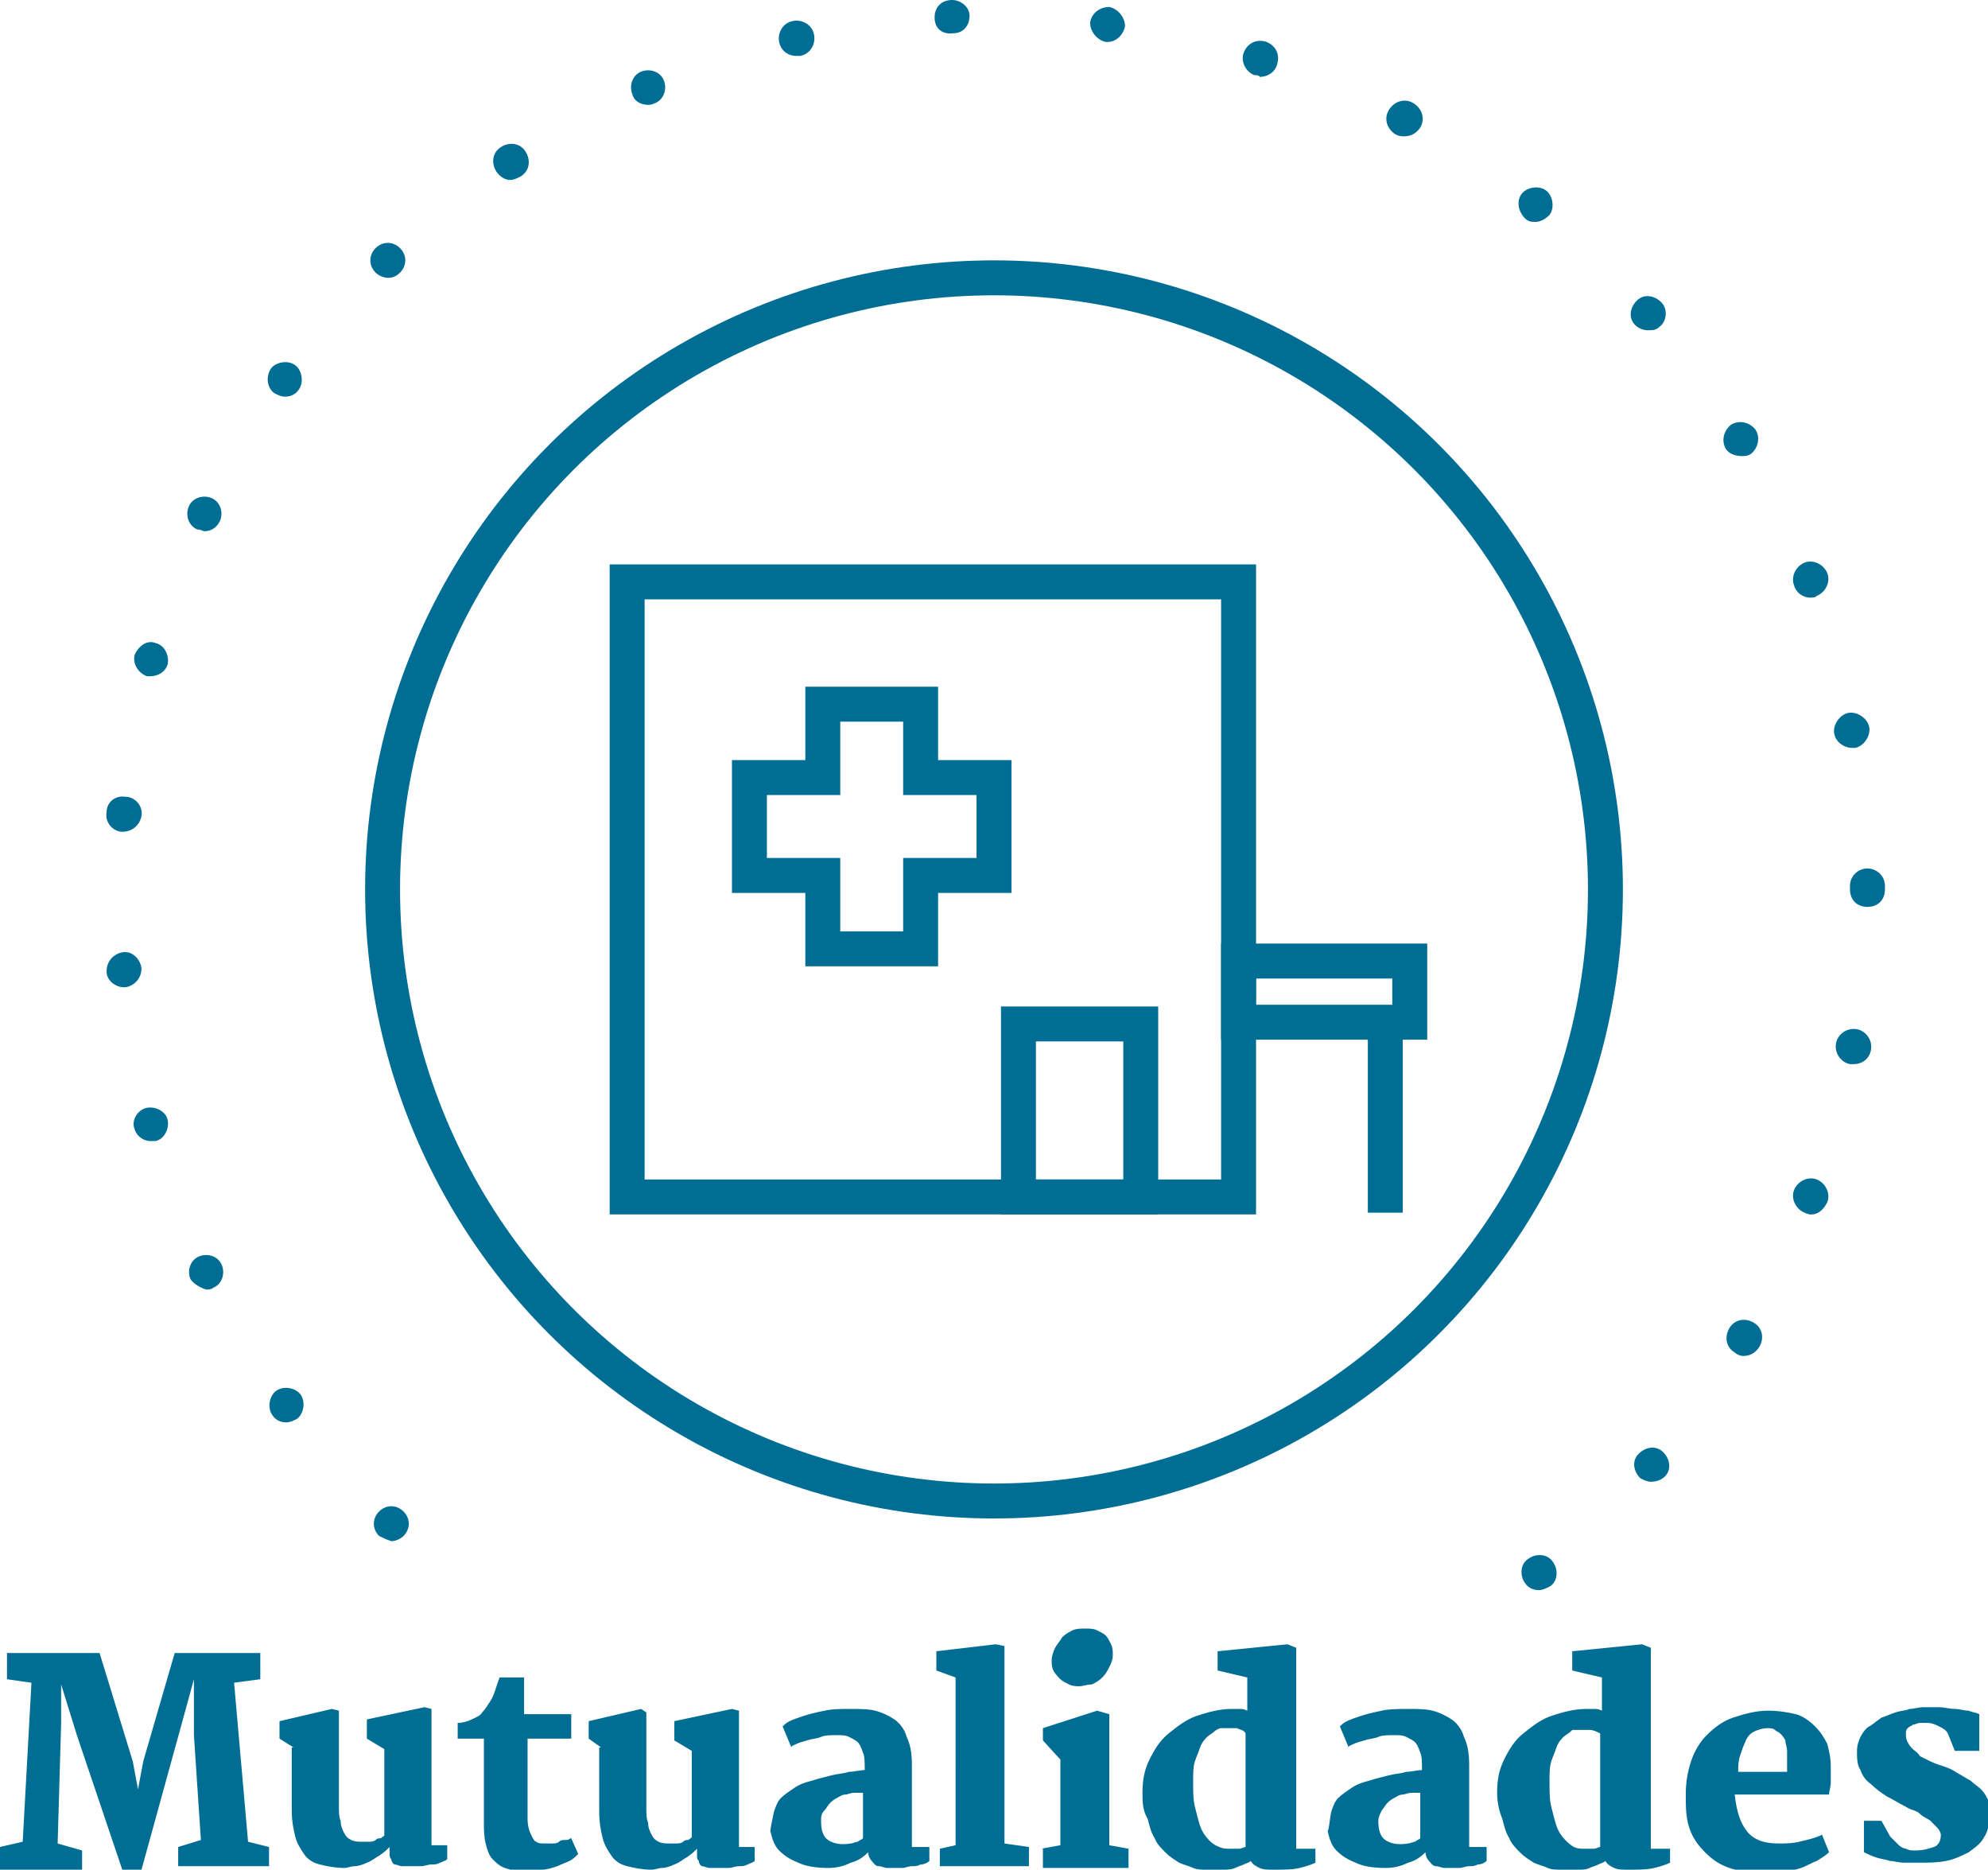 <svg xmlns="http://www.w3.org/2000/svg" width="113.8" height="107">
  <style>
    .st0{fill:#006e94}.st1{stroke-linecap:round}.st1,.st2{fill:none;stroke:#006e94;stroke-width:2;stroke-miterlimit:10}
  </style>
  <g id="XMLID_1_">
    <g id="XMLID_9_">
      <path class="st0" d="M87.3 90.6c-.3-.4-.3-1.1.2-1.4.4-.3 1.1-.3 1.4.2.3.4.3 1.1-.2 1.4-.2.1-.4.2-.6.2-.3 0-.6-.1-.8-.4zm-65.6-2.7c-.4-.4-.4-1 0-1.4.4-.4 1-.4 1.4 0 .4.4.4 1 0 1.4-.2.2-.5.3-.7.3-.3-.1-.5-.2-.7-.3zm72.2-3.3c-.4-.4-.5-1-.1-1.4.4-.4 1-.5 1.4-.1.4.4.5 1 .1 1.4-.2.2-.5.3-.8.3-.2 0-.4-.1-.6-.2zM15.6 81c-.3-.4-.2-1.1.2-1.4.4-.3 1.1-.2 1.4.2.3.4.2 1.1-.2 1.4-.2.1-.4.2-.6.2-.3 0-.6-.1-.8-.4zm83.7-3.6c-.5-.3-.6-.9-.3-1.4.3-.5.9-.6 1.4-.3.5.3.6.9.3 1.4-.2.3-.5.5-.9.5-.2 0-.4-.1-.5-.2zm-88.4-4.2c-.2-.5 0-1.1.5-1.3.5-.2 1.1 0 1.3.5.2.5 0 1.1-.5 1.3-.1.1-.3.1-.4.1-.3-.1-.7-.3-.9-.6zm92.4-3.8c-.5-.2-.8-.8-.6-1.3.2-.5.8-.8 1.3-.6.5.2.8.8.6 1.3-.2.4-.5.7-.9.7-.1 0-.2 0-.4-.1zM7.7 64.6c-.2-.5.2-1.1.7-1.2.5-.1 1.1.2 1.2.7.1.5-.2 1.1-.7 1.2h-.3c-.4 0-.8-.3-.9-.7zm98.2-3.7c-.5-.1-.9-.6-.8-1.2.1-.5.6-.9 1.2-.8.5.1.9.6.8 1.2-.1.5-.5.8-1 .8h-.2zM6.1 55.6c0-.6.4-1 .9-1.1.5-.1 1 .3 1.1.9 0 .6-.4 1-.9 1.1h-.1c-.5 0-1-.4-1-.9zm99.8-4.7v-.1-.1c0-.6.5-1 1-1s1 .4 1 1v.2c0 .6-.4 1-1 1s-1-.4-1-1zM7 47.6c-.5 0-1-.5-.9-1.1 0-.6.5-1 1.1-.9.5 0 1 .5.9 1.1-.1.5-.5.9-1.1.9zm98-5.6c-.1-.5.3-1.1.8-1.2.5-.1 1.1.3 1.2.8.1.5-.3 1.1-.8 1.2h-.2c-.4 0-.9-.3-1-.8zM8.4 38.7c-.5-.2-.8-.7-.7-1.2.2-.5.7-.9 1.2-.7.5.1.8.7.7 1.2-.1.4-.5.7-1 .7h-.2zm94.3-5.2c-.2-.5.1-1.1.6-1.3.5-.2 1.1.1 1.3.6.2.5-.1 1.1-.6 1.3-.1.1-.2.1-.4.1-.4 0-.8-.3-.9-.7zm-91.4-3.2c-.5-.2-.7-.8-.5-1.3.2-.5.8-.7 1.3-.5.5.2.7.8.5 1.3-.2.4-.5.6-.9.6-.1 0-.2-.1-.4-.1zm87.5-4.6c-.3-.5-.1-1.1.3-1.4.5-.3 1.1-.1 1.4.3.3.5.1 1.1-.3 1.4-.2.1-.3.1-.5.1-.3 0-.7-.1-.9-.4zm-83.1-3.2c-.4-.3-.5-.9-.2-1.4.3-.4 1-.5 1.4-.2.4.3.5 1 .2 1.4-.2.3-.5.4-.8.4-.2 0-.4-.1-.6-.2zm77.9-3.9c-.4-.4-.3-1 .1-1.4.4-.4 1-.3 1.4.1.4.4.3 1.1-.1 1.4-.2.2-.4.2-.7.2-.2 0-.5-.1-.7-.3zm-72.1-3c-.4-.4-.4-1 0-1.4.4-.4 1-.4 1.4 0 .4.4.4 1 0 1.4-.2.2-.4.3-.7.3-.2 0-.5-.1-.7-.3zm65.8-3.1c-.4-.4-.5-1-.2-1.4.3-.4 1-.5 1.4-.2.4.3.5 1 .2 1.4-.2.2-.5.4-.8.4-.2 0-.4 0-.6-.2zM28.4 9.8c-.3-.5-.2-1.1.3-1.4.5-.3 1.1-.2 1.4.3.3.5.2 1.1-.3 1.4-.2.1-.4.2-.6.2-.3 0-.6-.2-.8-.5zm51.5-2.1c-.5-.3-.7-.9-.4-1.4.3-.5.9-.7 1.4-.4.5.3.7.9.4 1.4-.2.3-.5.5-.9.5-.2 0-.3 0-.5-.1zM36.2 5.4c-.2-.5 0-1.1.5-1.3.5-.2 1.1 0 1.3.5.2.5 0 1.1-.5 1.3-.2.1-.3.1-.4.1-.4 0-.8-.2-.9-.6zm35.6-1.1c-.5-.2-.8-.8-.6-1.3.2-.5.7-.8 1.3-.6.5.2.8.7.6 1.3-.1.4-.5.7-1 .7 0-.1-.2-.1-.3-.1zM44.6 2.4c-.1-.5.2-1.1.8-1.2.5-.1 1.1.2 1.2.8.1.5-.2 1.1-.8 1.2h-.2c-.5 0-.9-.3-1-.8zm18.7 0c-.5-.1-.9-.6-.9-1.1.1-.6.6-.9 1.1-.9.5.1.9.6.9 1.1-.1.5-.5.9-1 .9h-.1zM53.5 1c0-.6.4-1 1-1 .5 0 1 .4 1 .9 0 .6-.4 1-.9 1-.7.1-1.1-.3-1.1-.9z" id="XMLID_10_"/>
    </g>
    <g id="XMLID_2_">
      <circle id="XMLID_8_" class="st1" cx="56.9" cy="50.9" r="35"/>
      <path id="XMLID_7_" class="st2" d="M35.9 33.3h35v35.2h-35z"/>
      <path id="XMLID_6_" class="st2" d="M58.3 58.6h7v9.9h-7z"/>
      <path id="XMLID_5_" class="st1" d="M42.9 50.1h4.2v4.2h5.6v-4.2h4.2v-5.6h-4.2v-4.2h-5.6v4.2h-4.2z"/>
      <path id="XMLID_4_" class="st2" d="M70.9 55h9.8v3.5h-9.8z"/>
      <path id="XMLID_3_" fill="none" stroke="#006e94" stroke-width="2" stroke-linecap="square" stroke-miterlimit="10" d="M79.3 58.6v9.8"/>
    </g>
  </g>
  <path class="st0" d="M0 105.7l1.3-.3.5-9.1-1.4-.2v-1.5h5.3l1.9 6.2.3 1.6.3-1.6 1.8-6.2h4.9v1.5l-1.5.2.8 9.1 1.2.3v1.1h-5.2v-1.1l1.3-.4-.4-6v-3.2l-.3 1.1-2.7 9.8H7l-2.6-7.7-.9-2.9v2.2l-.2 6.9 1.4.4v1.1H0v-1.3zM16.8 100l-.8-.5v-1l3-.7.4.1v5.4c0 .4 0 .7.1.9 0 .3.1.5.2.7.1.2.2.3.4.4.2.1.4.1.6.1h.4c.1 0 .3 0 .4-.1s.2-.1.3-.1c.1-.1.2-.1.2-.2v-4.9l-1-.6v-1.1l3.3-.7.4.1v7.8h.9v.8c-.1.1-.2.1-.4.2s-.3.1-.5.1-.4.1-.6.1H23c-.1 0-.3-.1-.4-.1s-.2-.2-.2-.3c-.1-.1-.1-.2-.1-.4v-.3c-.2.2-.3.3-.6.5-.2.1-.4.3-.7.4-.2.1-.5.2-.7.2s-.4.1-.6.1c-.5 0-1-.1-1.4-.2s-.7-.3-.9-.6c-.2-.3-.4-.6-.5-1s-.2-.9-.2-1.5V100zM27.4 99.5h-1.2v-.9c.3 0 .6-.1.8-.2.2-.1.5-.2.6-.4.2-.2.3-.4.5-.7.2-.3.3-.8.5-1.3H30v2.1h2.7v1.4h-2.5v4.6c0 .4.1.7.2.9.1.2.2.4.3.4.1.1.3.1.5.1h.4c.1 0 .3 0 .4-.1s.2-.1.4-.1.2-.1.3-.1l.4.9c-.1.1-.3.3-.5.4s-.5.2-.7.3c-.3.1-.6.2-.9.2-.3.1-.7.1-1 .1-.5 0-.8-.1-1.1-.2-.3-.1-.5-.3-.7-.5-.2-.2-.3-.5-.4-.9-.1-.4-.1-.8-.1-1.3v-4.7zM34.4 100l-.7-.5v-1l3-.7.3.2v5.4c0 .4 0 .7.1.9 0 .3.1.5.2.7.1.2.2.3.4.4.2.1.4.1.6.1h.4c.1 0 .3 0 .4-.1s.2-.1.3-.1c.1-.1.2-.1.2-.2v-4.9l-1-.6v-1.1l3.3-.7.4.1v7.8h.9v.8c-.1.1-.2.1-.4.2s-.3.1-.5.1-.4.1-.6.1h-1.1c-.1 0-.3-.1-.4-.1s-.2-.2-.2-.3c-.1-.1-.1-.2-.1-.4v-.3c-.2.2-.3.3-.6.5-.2.1-.4.3-.7.4-.2.1-.5.2-.7.2s-.4.1-.6.1c-.5 0-1-.1-1.4-.2s-.7-.3-.9-.6c-.2-.3-.4-.6-.5-1s-.2-.9-.2-1.5V100zM44.3 103.7c.1-.3.2-.6.4-.8.2-.2.5-.4.8-.6.3-.2.6-.3 1-.4.3-.1.7-.2 1.1-.3.4-.1.7-.1 1-.2.3 0 .6-.1.9-.1 0-.4 0-.8-.1-1-.1-.3-.2-.5-.3-.6-.1-.1-.3-.2-.5-.3-.2-.1-.4-.1-.7-.1-.3 0-.7 0-.9.1s-.5.1-.8.2-.4.1-.6.2-.3.1-.3.2l-.5-1.2c.1-.1.2-.2.4-.3.2-.1.5-.2.8-.3s.7-.2 1.2-.3c.4-.1 1-.1 1.5-.1s1 0 1.4.1c.4.1.8.3 1.1.5.3.2.6.6.7 1 .2.4.3.9.3 1.6v4.7h1v.8c-.1.1-.3.2-.5.2-.2.1-.3.1-.5.1s-.4.1-.5.1h-.9c-.2 0-.3-.1-.5-.1s-.3-.2-.4-.3-.2-.3-.2-.5c-.3.3-.6.5-1 .6-.4.2-.8.3-1.3.3-.7 0-1.3-.1-1.7-.3-.5-.2-.8-.4-1.1-.7-.3-.3-.4-.7-.5-1.1 0-.2.1-.6.2-1.1zm2.7.5c0 .5.1.9.4 1.1.3.2.7.3 1.3.2.1 0 .3-.1.4-.1.1-.1.2-.1.3-.2v-1.3-1.3h-.5c-.2 0-.4.1-.5.1-.2 0-.3.1-.5.2s-.3.2-.4.3-.2.3-.3.4c-.2.2-.2.4-.2.6zM53.8 105.8l.9-.2V96l-1.1-.4v-1.1l3.4-.4.5.1v11.3l1.4.2v1.1h-5.1v-1zM59.6 105.8l1.1-.2v-4.9l-1-1.1v-.7l3.1-1 .7.2v7.5l1.1.2v1.1h-4.9v-1.1zm2.2-9.3c-.2 0-.4 0-.6-.1s-.4-.2-.5-.3-.3-.3-.4-.5c-.1-.2-.1-.4-.1-.6 0-.2.1-.5.2-.7.1-.2.3-.4.4-.6.2-.2.4-.3.6-.4s.5-.1.7-.1c.3 0 .5 0 .7.1.2.1.4.2.5.3.1.1.2.3.3.5s.1.4.1.6c0 .3-.1.5-.2.7-.1.2-.2.4-.4.6s-.4.3-.6.4c-.3 0-.5.1-.7.1zM65.4 102.6c0-.7.1-1.3.4-1.9.3-.6.6-1.1 1.1-1.5s1-.8 1.6-1 1.3-.4 2-.4h.4c.2 0 .3 0 .5.1V96l-1.7-.4v-1.1l4-.4.5.2v11.5h1.1v.8c-.2.1-.5.2-.9.3-.4.1-.9.1-1.5.1-.3 0-.6 0-.8-.1s-.4-.2-.5-.4c-.1.1-.2.1-.4.2s-.3.1-.5.2-.5.1-.7.1h-.9c-.3 0-.6 0-.8-.1s-.6-.2-.8-.3c-.3-.2-.5-.3-.8-.6-.2-.2-.5-.5-.6-.8-.2-.3-.3-.7-.4-1.1-.3-.5-.3-1-.3-1.5zm4.4 3.1c.2.1.4.1.5.1h.6c.2 0 .3-.1.4-.1v-6.5c-.1-.2-.3-.2-.5-.3H69.9c-.1 0-.3.1-.4.2-.1.1-.3.2-.4.3-.1.1-.3.3-.4.6s-.2.5-.3.8-.1.7-.1 1.2 0 1 .1 1.4c.1.4.2.8.3 1.1.1.3.3.6.5.8.1.1.3.3.6.4zM76.2 103.7c.1-.3.2-.6.4-.8.2-.2.5-.4.8-.6.3-.2.6-.3 1-.4.3-.1.7-.2 1.1-.3.4-.1.7-.1 1-.2.3 0 .6-.1.9-.1 0-.4 0-.8-.1-1-.1-.3-.2-.5-.3-.6-.1-.1-.3-.2-.5-.3-.2-.1-.4-.1-.7-.1-.3 0-.7 0-.9.1s-.5.1-.8.2-.4.1-.6.2-.3.1-.3.2l-.5-1.2c.1-.1.2-.2.4-.3.2-.1.5-.2.8-.3s.7-.2 1.2-.3c.4-.1 1-.1 1.5-.1s1 0 1.4.1c.4.1.8.3 1.1.5.3.2.6.6.7 1 .2.4.3.9.3 1.6v4.7h1v.8c-.1.1-.3.2-.5.2-.2.1-.3.1-.5.1s-.4.1-.5.1h-.9c-.2 0-.3-.1-.5-.1s-.3-.2-.4-.3-.2-.3-.2-.5c-.3.3-.6.5-1 .6-.4.2-.8.3-1.3.3-.7 0-1.3-.1-1.7-.3-.5-.2-.8-.4-1.1-.7-.3-.3-.4-.7-.5-1.1.1-.2.1-.6.2-1.1zm2.7.5c0 .5.1.9.4 1.1.3.2.7.3 1.3.2.1 0 .3-.1.4-.1.1-.1.2-.1.3-.2v-1.3-1.3h-.5c-.2 0-.4.1-.5.1-.2 0-.3.1-.5.2s-.3.2-.4.3-.2.3-.3.4c-.1.2-.2.4-.2.6zM85.7 102.6c0-.7.1-1.3.4-1.9.3-.6.6-1.1 1.1-1.5s1-.8 1.6-1 1.3-.4 2-.4h.4c.2 0 .3 0 .5.1V96l-1.7-.4v-1.1l4-.4.5.2v11.5h1.1v.8c-.2.1-.5.2-.9.3-.4.1-.9.1-1.5.1-.3 0-.6 0-.8-.1s-.4-.2-.5-.4c-.1.1-.2.1-.4.2s-.3.1-.5.2-.4.1-.7.1h-.9c-.3 0-.6 0-.8-.1s-.6-.2-.8-.3c-.3-.2-.5-.3-.8-.6-.2-.2-.5-.5-.6-.8-.2-.3-.3-.7-.4-1.1-.2-.5-.3-1-.3-1.5zm4.4 3.1c.2.1.4.1.5.1h.6c.2 0 .3-.1.4-.1v-6.5c-.2-.1-.4-.2-.6-.2H90.1c-.1 0-.1 0-.2.1s-.3.2-.4.3c-.1.1-.3.3-.4.6s-.2.5-.3.8-.1.7-.1 1.2 0 1 .1 1.4c.1.4.2.8.3 1.1.1.3.3.6.5.8.1.1.3.3.5.4zM96.5 102.7c0-.7.1-1.3.3-1.9s.5-1.1.9-1.5c.4-.4.9-.8 1.5-1s1.3-.4 2-.4c.6 0 1.2.1 1.6.2s.8.4 1.1.7c.3.3.5.6.7 1 .1.4.2.8.2 1.3v.9c0 .3-.1.5-.1.7h-5.4c.1.9.3 1.6.7 2.1.4.5 1 .7 1.8.7.4 0 .8 0 1.2-.1s.9-.2 1.3-.4l.4 1c-.2.2-.4.3-.7.5-.3.1-.6.3-.9.4-.3.1-.7.2-1.1.2-.4.1-.8.1-1.1.1-.7 0-1.3-.1-1.9-.3-.6-.2-1-.5-1.4-.9-.4-.4-.7-.8-.9-1.4s-.2-1.2-.2-1.9zm5.8-1.3v-.6-.6c0-.2-.1-.4-.1-.6-.1-.2-.2-.3-.3-.4-.1-.1-.2-.1-.3-.2s-.3-.1-.4-.1c-.3 0-.6.1-.8.2s-.4.3-.5.6c-.1.2-.2.5-.3.8-.1.3-.1.6-.1.9h2.8zM106.4 104.2h1.3l.5.9.2.2.3.3c.1.1.3.2.4.2.2.1.3.1.5.1.5 0 .8-.1 1.1-.2s.4-.4.4-.7c0-.1-.1-.3-.2-.4l-.4-.4c-.1-.1-.4-.2-.6-.4s-.5-.2-.8-.4c-.4-.2-.7-.4-1.1-.6-.3-.2-.6-.4-.9-.7-.3-.2-.5-.5-.6-.8-.2-.3-.2-.7-.2-1.1 0-.3.1-.6.2-.8s.3-.5.5-.6.4-.3.7-.5c.3-.1.5-.2.8-.3.3-.1.6-.1.8-.2.3 0 .5-.1.8-.1h.9c.3 0 .6.1.9.1s.5.1.8.1c.2.1.4.1.6.2v2.1h-1.4l-.4-1c-.1-.2-.3-.3-.5-.4-.2-.1-.4-.2-.7-.2h-.4c-.1 0-.3.1-.4.1-.1.1-.2.1-.3.2-.1.1-.1.2-.1.3 0 .2 0 .3.1.5s.2.3.3.4.3.2.4.4l.6.3c.2.1.5.2.8.3s.5.2.8.4c.2.1.5.3.7.4.2.2.4.3.6.5.2.2.3.4.4.6s.1.5.1.8c0 .5-.1 1-.3 1.3-.2.4-.5.6-.9.9-.4.2-.8.4-1.3.5-.5.1-1 .1-1.6.1h-.8c-.3 0-.6-.1-.8-.1-.3-.1-.5-.1-.8-.2-.3-.1-.5-.2-.7-.3v-1.8z"/>
</svg>
